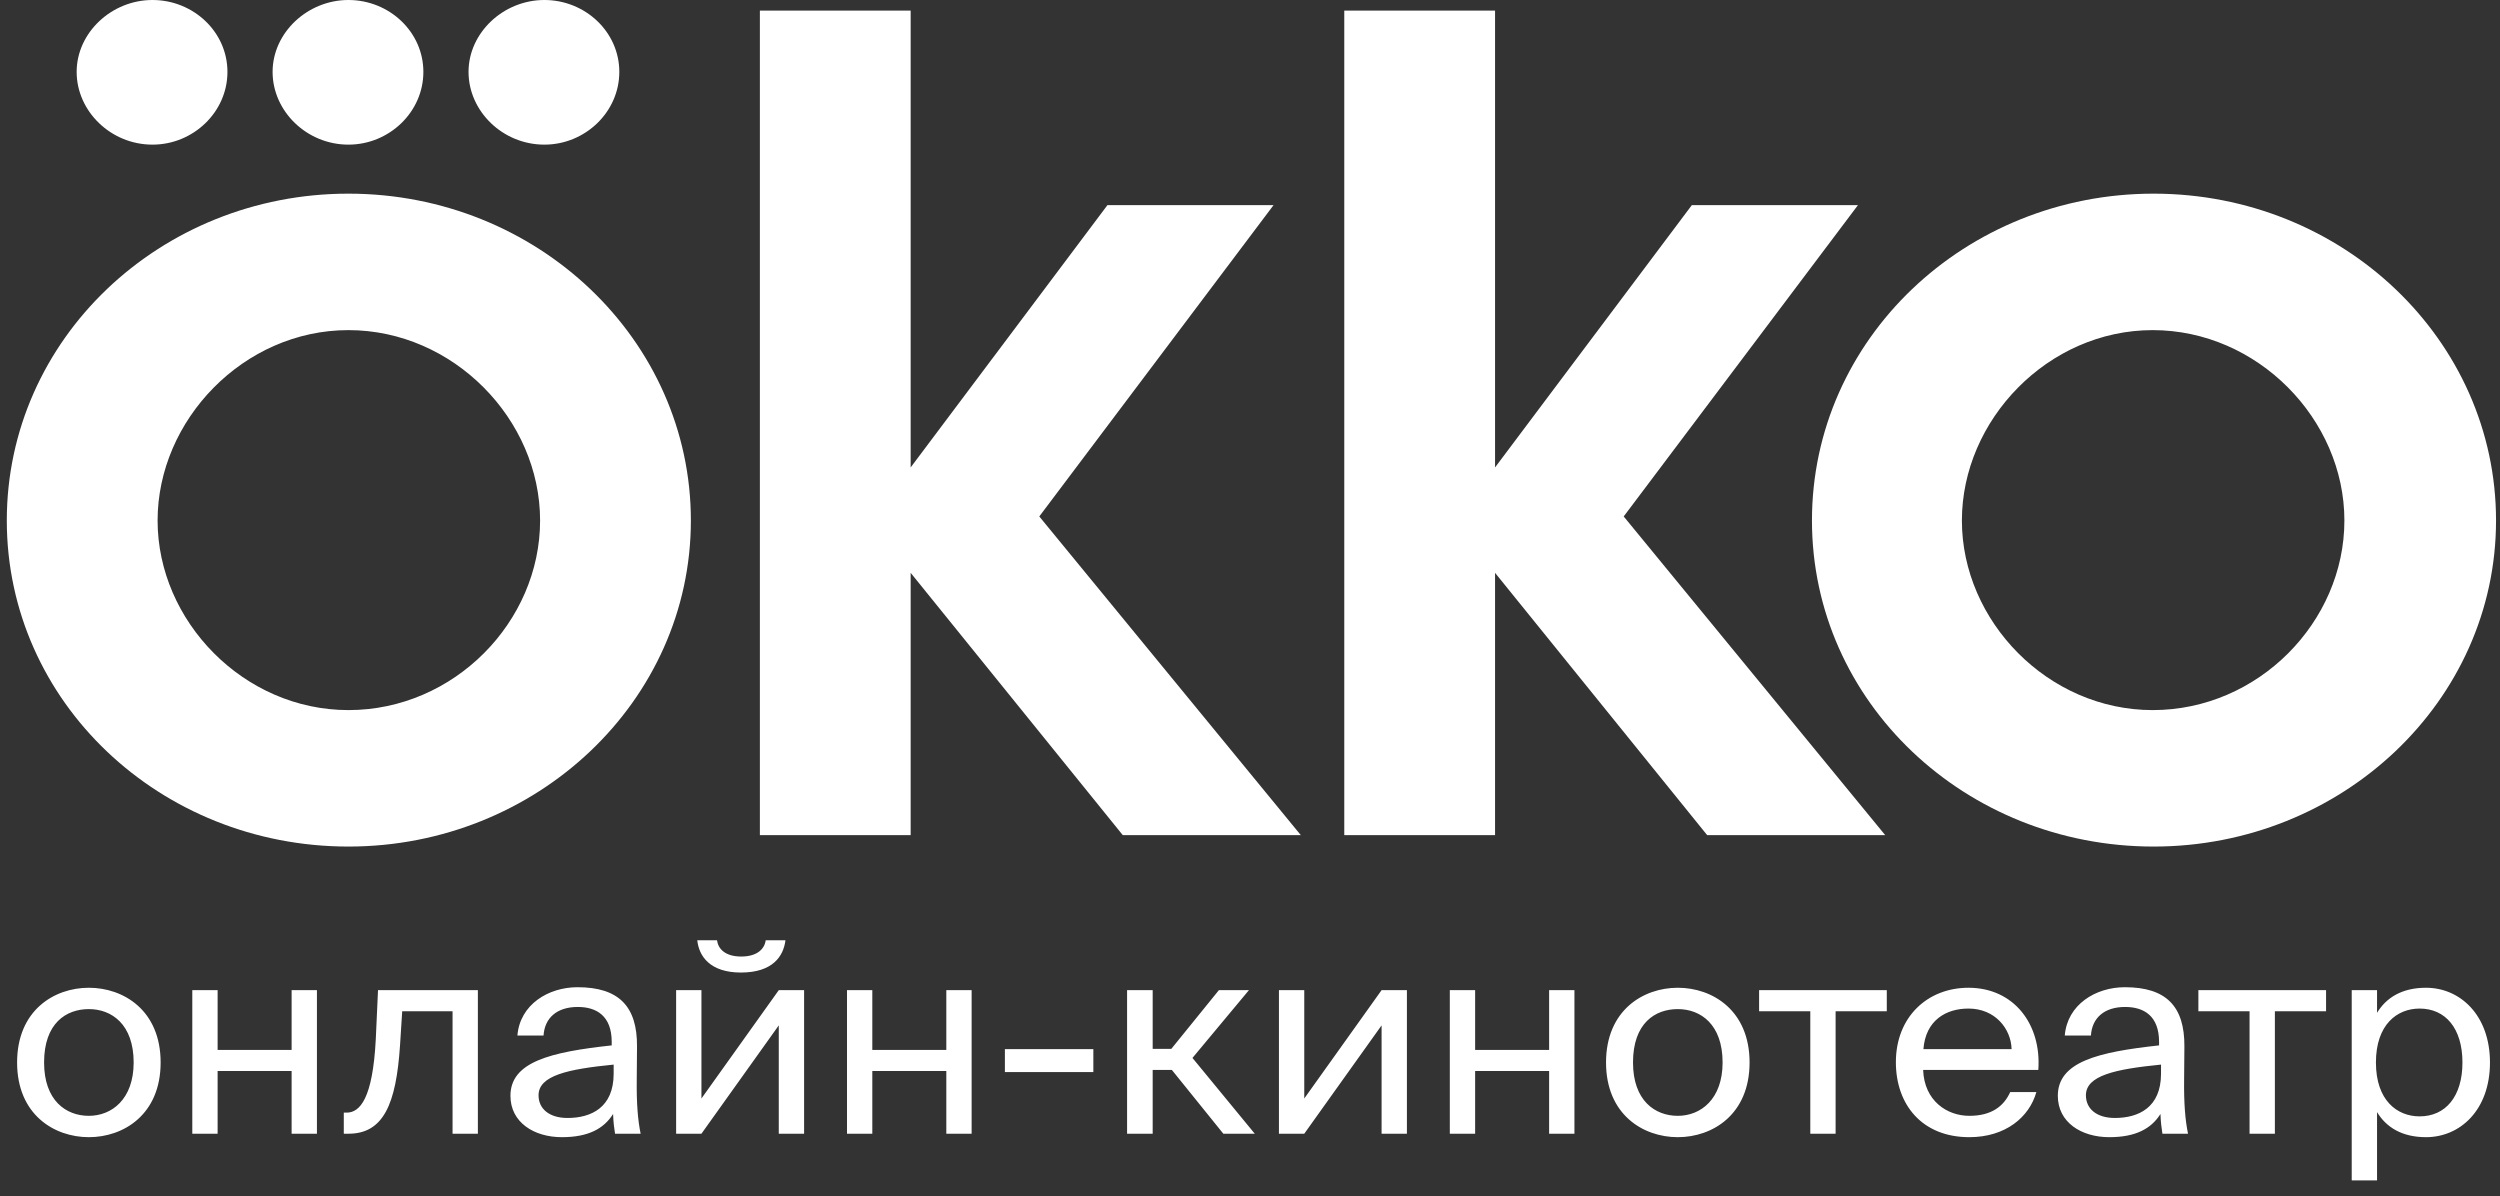 <?xml version="1.0" encoding="UTF-8"?> <svg xmlns="http://www.w3.org/2000/svg" width="186" height="89" viewBox="0 0 186 89" fill="none"><rect x="0" y="0" width="186" height="89" fill="#333333" stroke="none"/><g clip-path="url(#clip0_297_170)"><path d="M25.922 14.408C11.915 14.408 0.506 25.23 0.506 38.727C0.506 52.224 11.915 62.984 25.922 62.984C39.929 62.984 51.401 52.163 51.401 38.727C51.401 25.291 39.993 14.408 25.922 14.408ZM25.922 52.831C18.126 52.831 11.725 46.205 11.725 38.727C11.725 31.249 18.126 24.561 25.922 24.561C33.718 24.561 40.183 31.188 40.183 38.727C40.183 46.266 33.781 52.831 25.922 52.831Z" fill="white"></path><path d="M11.344 10.761C14.386 10.761 16.922 8.329 16.922 5.35C16.922 2.371 14.386 0 11.344 0C8.302 0 5.703 2.432 5.703 5.35C5.703 8.268 8.238 10.761 11.344 10.761Z" fill="white"></path><path d="M40.5 10.761C43.542 10.761 46.077 8.329 46.077 5.35C46.077 2.371 43.542 0 40.5 0C37.457 0 34.859 2.432 34.859 5.35C34.859 8.268 37.394 10.761 40.5 10.761Z" fill="white"></path><path d="M25.922 10.761C28.964 10.761 31.499 8.329 31.499 5.35C31.499 2.371 28.964 0 25.922 0C22.879 0 20.281 2.432 20.281 5.35C20.281 8.268 22.816 10.761 25.922 10.761Z" fill="white"></path><path d="M138.232 15.261H125.873L111.232 34.776V0.791H100.014V62.135H111.232V42.619L127.014 62.135H140.26L120.803 38.424L138.232 15.261Z" fill="white"></path><path d="M94.753 15.261H82.394L67.753 34.776V0.791H56.535V62.135H67.753V42.619L83.535 62.135H96.781L77.323 38.424L94.753 15.261Z" fill="white"></path><path d="M160.226 14.408C146.219 14.408 134.81 25.23 134.81 38.727C134.81 52.224 146.219 62.984 160.226 62.984C174.233 62.984 185.705 52.163 185.705 38.727C185.705 25.291 174.296 14.408 160.226 14.408ZM160.162 52.831C152.366 52.831 145.965 46.205 145.965 38.727C145.965 31.249 152.366 24.561 160.162 24.561C167.958 24.561 174.423 31.188 174.423 38.727C174.423 46.266 168.021 52.831 160.162 52.831Z" fill="white"></path><path d="M11.951 79.048C11.951 82.919 9.199 84.606 6.612 84.606C4.025 84.606 1.272 82.919 1.272 79.048C1.272 75.176 4.025 73.489 6.612 73.489C9.199 73.489 11.951 75.176 11.951 79.048ZM6.612 83.018C8.309 83.018 9.944 81.787 9.944 79.048C9.944 76.209 8.309 75.077 6.612 75.077C4.915 75.077 3.28 76.129 3.28 79.048C3.28 81.887 4.915 83.018 6.612 83.018ZM21.696 84.348V79.683H16.191V84.348H14.307V73.668H16.191V78.115H21.696V73.668H23.58V84.348H21.696ZM35.554 84.348H33.67V75.236H29.924L29.759 77.817C29.469 82.125 28.538 84.348 25.93 84.348H25.578V82.78H25.785C26.778 82.78 27.73 81.748 27.958 77.32L28.124 73.668H35.554V84.348ZM37.977 81.529C37.977 79.008 40.937 78.273 45.511 77.777V77.519C45.511 75.573 44.373 74.918 42.986 74.918C41.434 74.918 40.523 75.732 40.44 77.043H38.495C38.681 74.74 40.792 73.449 42.965 73.449C46.028 73.449 47.415 74.859 47.394 77.856L47.374 80.318C47.353 82.105 47.456 83.336 47.663 84.348H45.759C45.697 83.951 45.635 83.514 45.614 82.879C44.931 83.971 43.772 84.606 41.806 84.606C39.716 84.606 37.977 83.495 37.977 81.529ZM45.656 79.206C42.241 79.544 40.068 80.02 40.068 81.49C40.068 82.502 40.875 83.177 42.22 83.177C43.98 83.177 45.656 82.403 45.656 79.881V79.206ZM55.126 72.357C52.829 72.357 52.001 71.146 51.877 69.955H53.346C53.429 70.59 53.947 71.166 55.147 71.166C56.347 71.166 56.886 70.59 56.968 69.955H58.438C58.293 71.146 57.486 72.357 55.126 72.357ZM57.941 76.288L52.187 84.348H50.304V73.668H52.187V81.728L57.941 73.668H59.825V84.348H57.941V76.288ZM70.406 84.348V79.683H64.9V84.348H63.017V73.668H64.9V78.115H70.406V73.668H72.289V84.348H70.406ZM74.764 79.762V78.055H81.345V79.762H74.764ZM87.187 79.603H85.759V84.348H83.855V73.668H85.759V78.035H87.146L90.685 73.668H92.92L88.719 78.71L93.355 84.348H91.016L87.187 79.603ZM102.79 76.288L97.037 84.348H95.153V73.668H97.037V81.728L102.79 73.668H104.674V84.348H102.79V76.288ZM115.255 84.348V79.683H109.75V84.348H107.866V73.668H109.75V78.115H115.255V73.668H117.138V84.348H115.255ZM130.168 79.048C130.168 82.919 127.416 84.606 124.828 84.606C122.241 84.606 119.489 82.919 119.489 79.048C119.489 75.176 122.241 73.489 124.828 73.489C127.416 73.489 130.168 75.176 130.168 79.048ZM124.828 83.018C126.526 83.018 128.161 81.787 128.161 79.048C128.161 76.209 126.526 75.077 124.828 75.077C123.131 75.077 121.496 76.129 121.496 79.048C121.496 81.887 123.131 83.018 124.828 83.018ZM136.569 75.236V84.348H134.686V75.236H130.877V73.668H140.377V75.236H136.569ZM143.082 79.603C143.164 81.906 144.862 83.018 146.517 83.018C148.173 83.018 149.083 82.303 149.56 81.251H151.505C150.988 83.097 149.228 84.606 146.517 84.606C142.999 84.606 141.053 82.184 141.053 79.028C141.053 75.653 143.413 73.489 146.455 73.489C149.849 73.489 151.898 76.229 151.65 79.603H143.082ZM143.102 78.055H149.663C149.622 76.546 148.442 75.037 146.455 75.037C144.779 75.037 143.268 75.911 143.102 78.055ZM153.102 81.529C153.102 79.008 156.061 78.273 160.635 77.777V77.519C160.635 75.573 159.497 74.918 158.11 74.918C156.558 74.918 155.647 75.732 155.565 77.043H153.619C153.805 74.74 155.916 73.449 158.09 73.449C161.153 73.449 162.539 74.859 162.519 77.856L162.498 80.318C162.477 82.105 162.581 83.336 162.788 84.348H160.884C160.822 83.951 160.76 83.514 160.739 82.879C160.056 83.971 158.897 84.606 156.931 84.606C154.84 84.606 153.102 83.495 153.102 81.529ZM160.78 79.206C157.365 79.544 155.192 80.02 155.192 81.49C155.192 82.502 155.999 83.177 157.345 83.177C159.104 83.177 160.78 82.403 160.78 79.881V79.206ZM169.251 75.236V84.348H167.367V75.236H163.559V73.668H173.059V75.236H169.251ZM176.852 73.668V75.355C177.535 74.223 178.714 73.489 180.494 73.489C183.04 73.489 185.254 75.534 185.254 79.048C185.254 82.582 183.04 84.606 180.494 84.606C178.714 84.606 177.535 83.872 176.852 82.74V87.823H174.968V73.668H176.852ZM180.018 83.058C181.943 83.058 183.206 81.589 183.206 79.048C183.206 76.507 181.943 75.037 180.018 75.037C178.342 75.037 176.769 76.229 176.769 79.048C176.769 81.867 178.342 83.058 180.018 83.058Z" fill="white"></path></g><defs><clipPath id="clip0_297_170"><rect width="185.276" height="88.039" fill="white" transform="translate(0.506)"></rect></clipPath></defs></svg> 